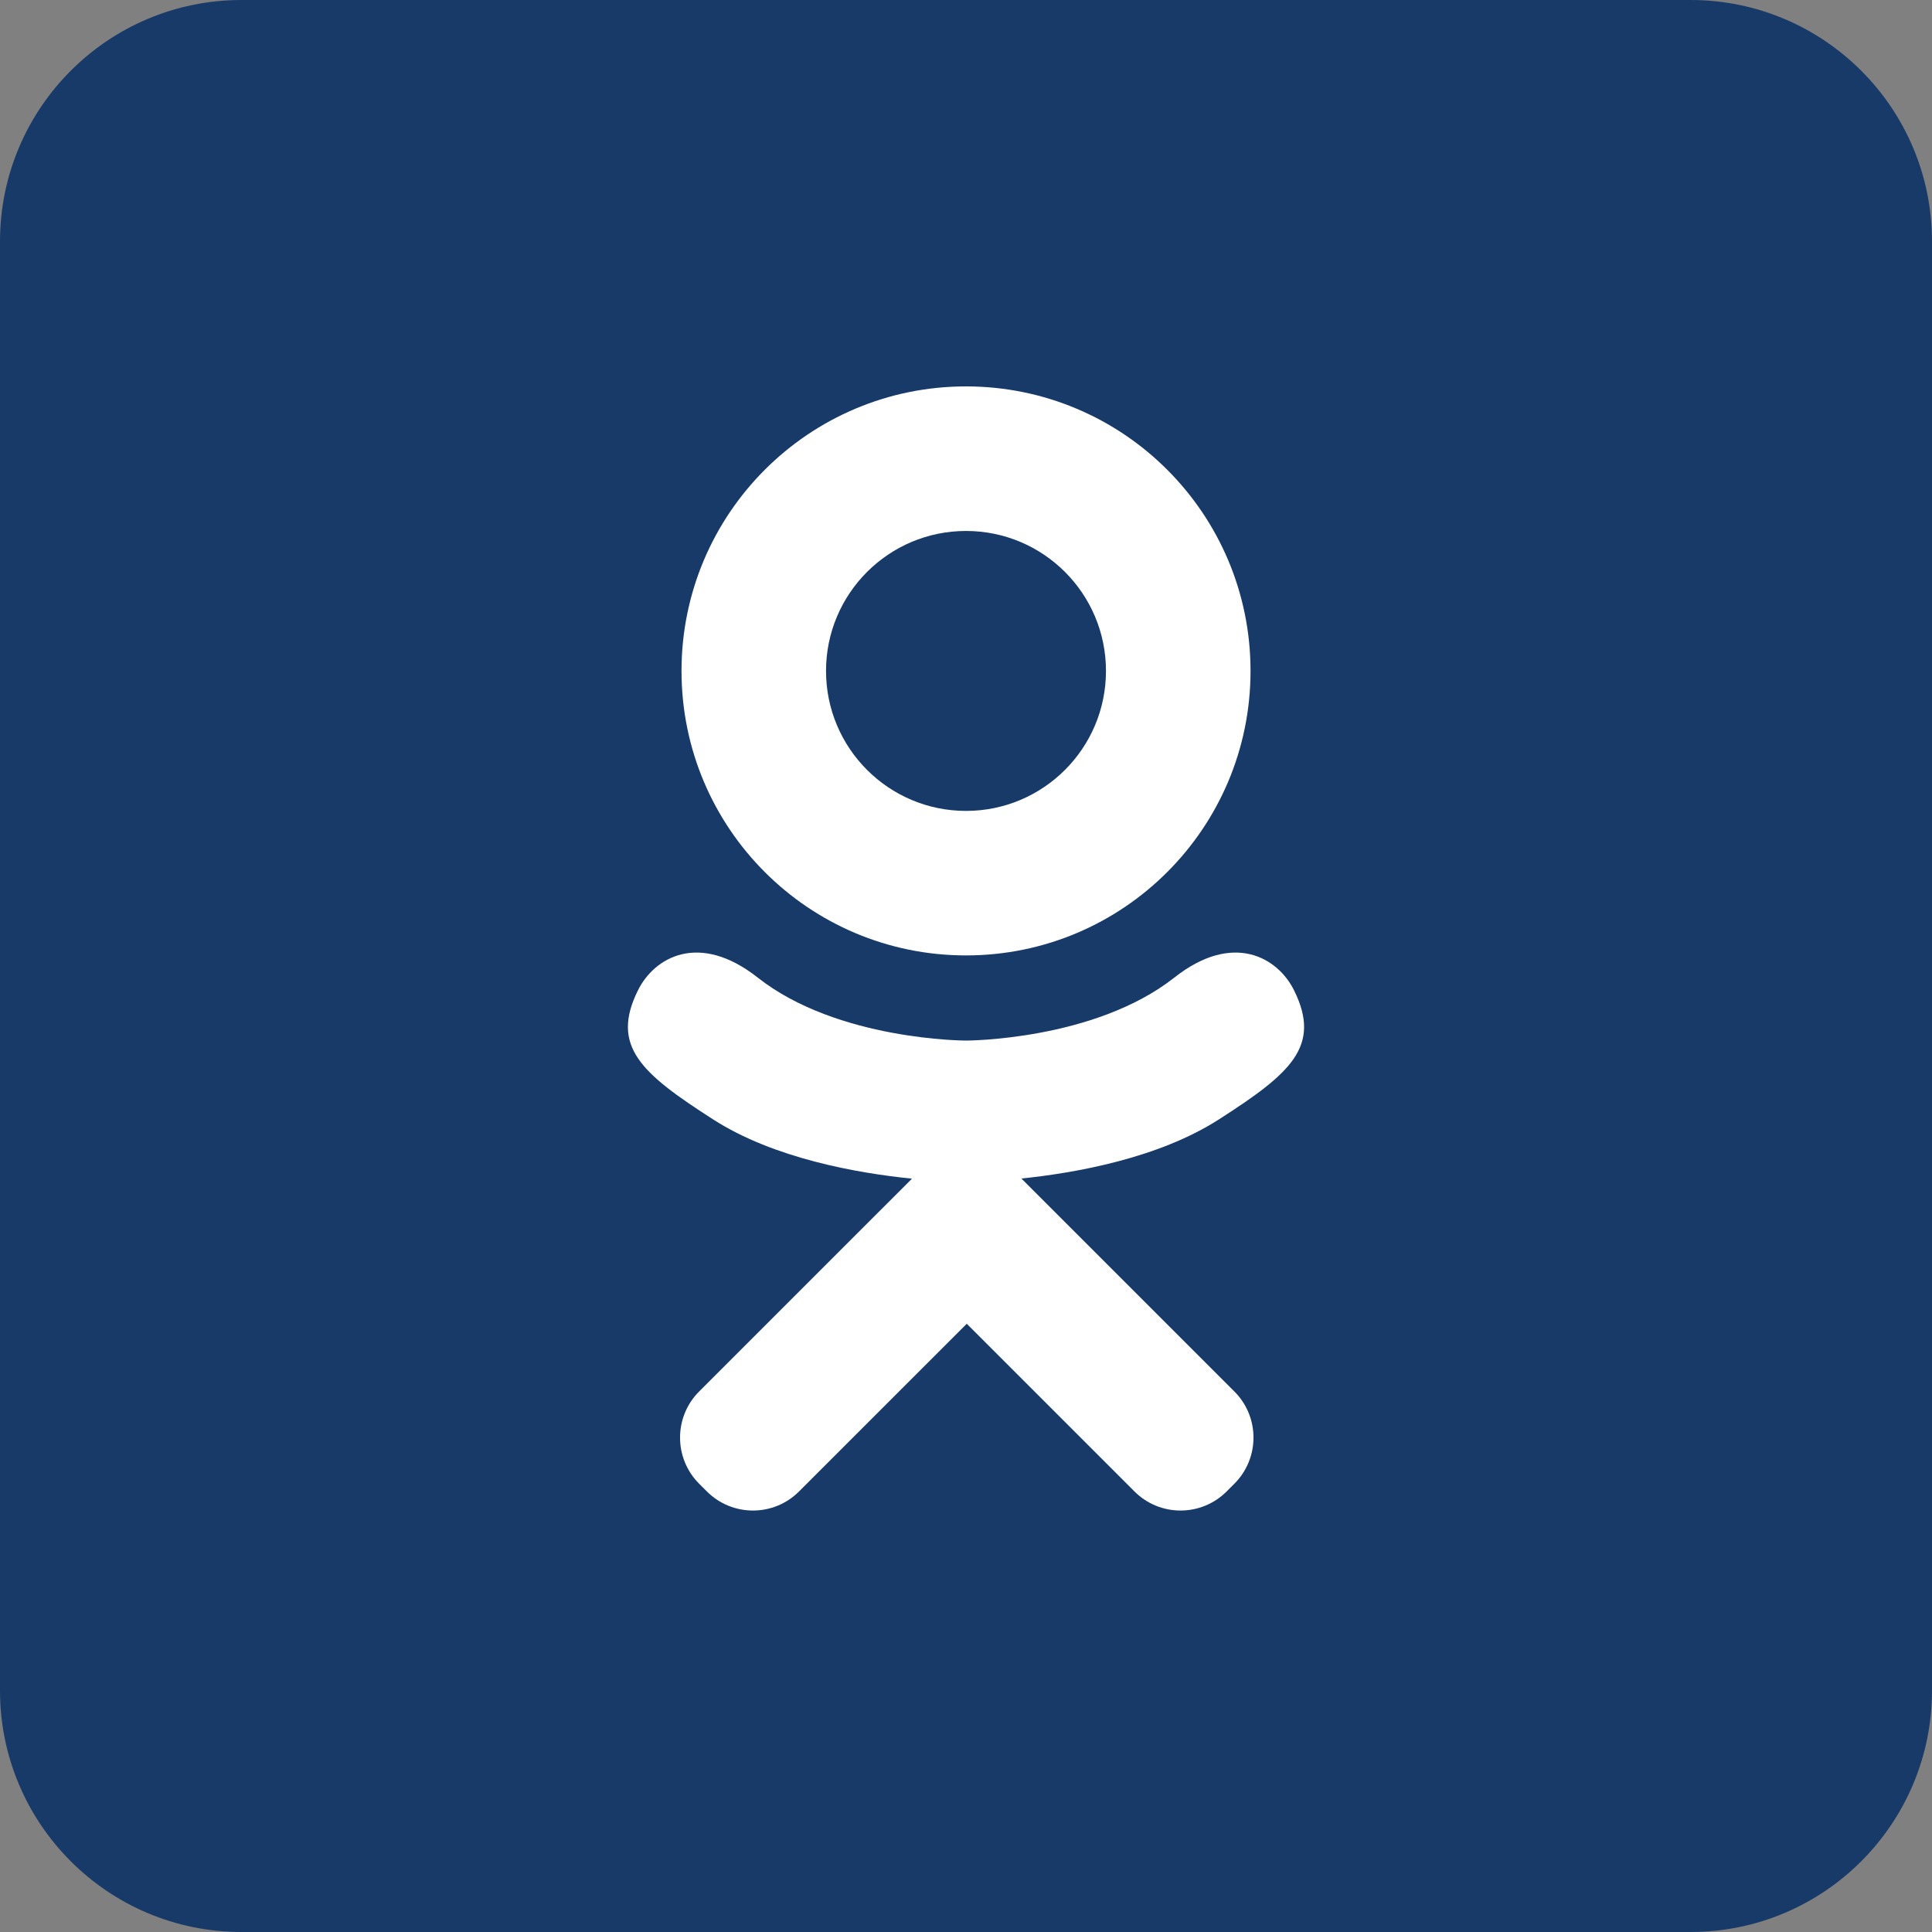 <?xml version="1.0" encoding="UTF-8"?> <svg xmlns="http://www.w3.org/2000/svg" width="40" height="40" viewBox="0 0 40 40" fill="none"><rect x="0" y="0" width="40" height="40" fill="#808080" stroke="none"/> <path d="M35 0H5C2.239 0 0 2.239 0 5V35C0 37.761 2.239 40 5 40H35C37.761 40 40 37.761 40 35V5C40 2.239 37.761 0 35 0Z" fill="#183A68"></path> <path d="M20 19.781C23.254 19.781 25.891 17.144 25.891 13.891C25.891 10.637 23.254 8 20 8C16.747 8 14.11 10.637 14.11 13.891C14.11 17.144 16.747 19.781 20 19.781ZM20 10.993C21.601 10.993 22.898 12.29 22.898 13.891C22.898 15.491 21.601 16.789 20 16.789C18.4 16.789 17.102 15.491 17.102 13.891C17.102 12.29 18.4 10.993 20 10.993Z" fill="white"></path> <path d="M24.313 20.24C22.658 21.544 20 21.544 20 21.544C20 21.544 17.342 21.544 15.688 20.24C14.463 19.276 13.542 19.831 13.21 20.5C12.63 21.664 13.285 22.227 14.764 23.176C16.026 23.987 17.761 24.29 18.882 24.403L17.946 25.338C16.629 26.655 15.357 27.927 14.475 28.809C13.948 29.336 13.948 30.192 14.475 30.719L14.634 30.878C15.162 31.406 16.017 31.406 16.544 30.878L20.016 27.407C21.333 28.725 22.605 29.996 23.487 30.878C24.014 31.406 24.869 31.406 25.397 30.878L25.556 30.719C26.084 30.191 26.084 29.336 25.556 28.809L22.085 25.338L21.147 24.4C22.268 24.284 23.985 23.98 25.236 23.176C26.715 22.227 27.37 21.664 26.79 20.5C26.458 19.831 25.536 19.276 24.313 20.24Z" fill="white"></path> </svg> 